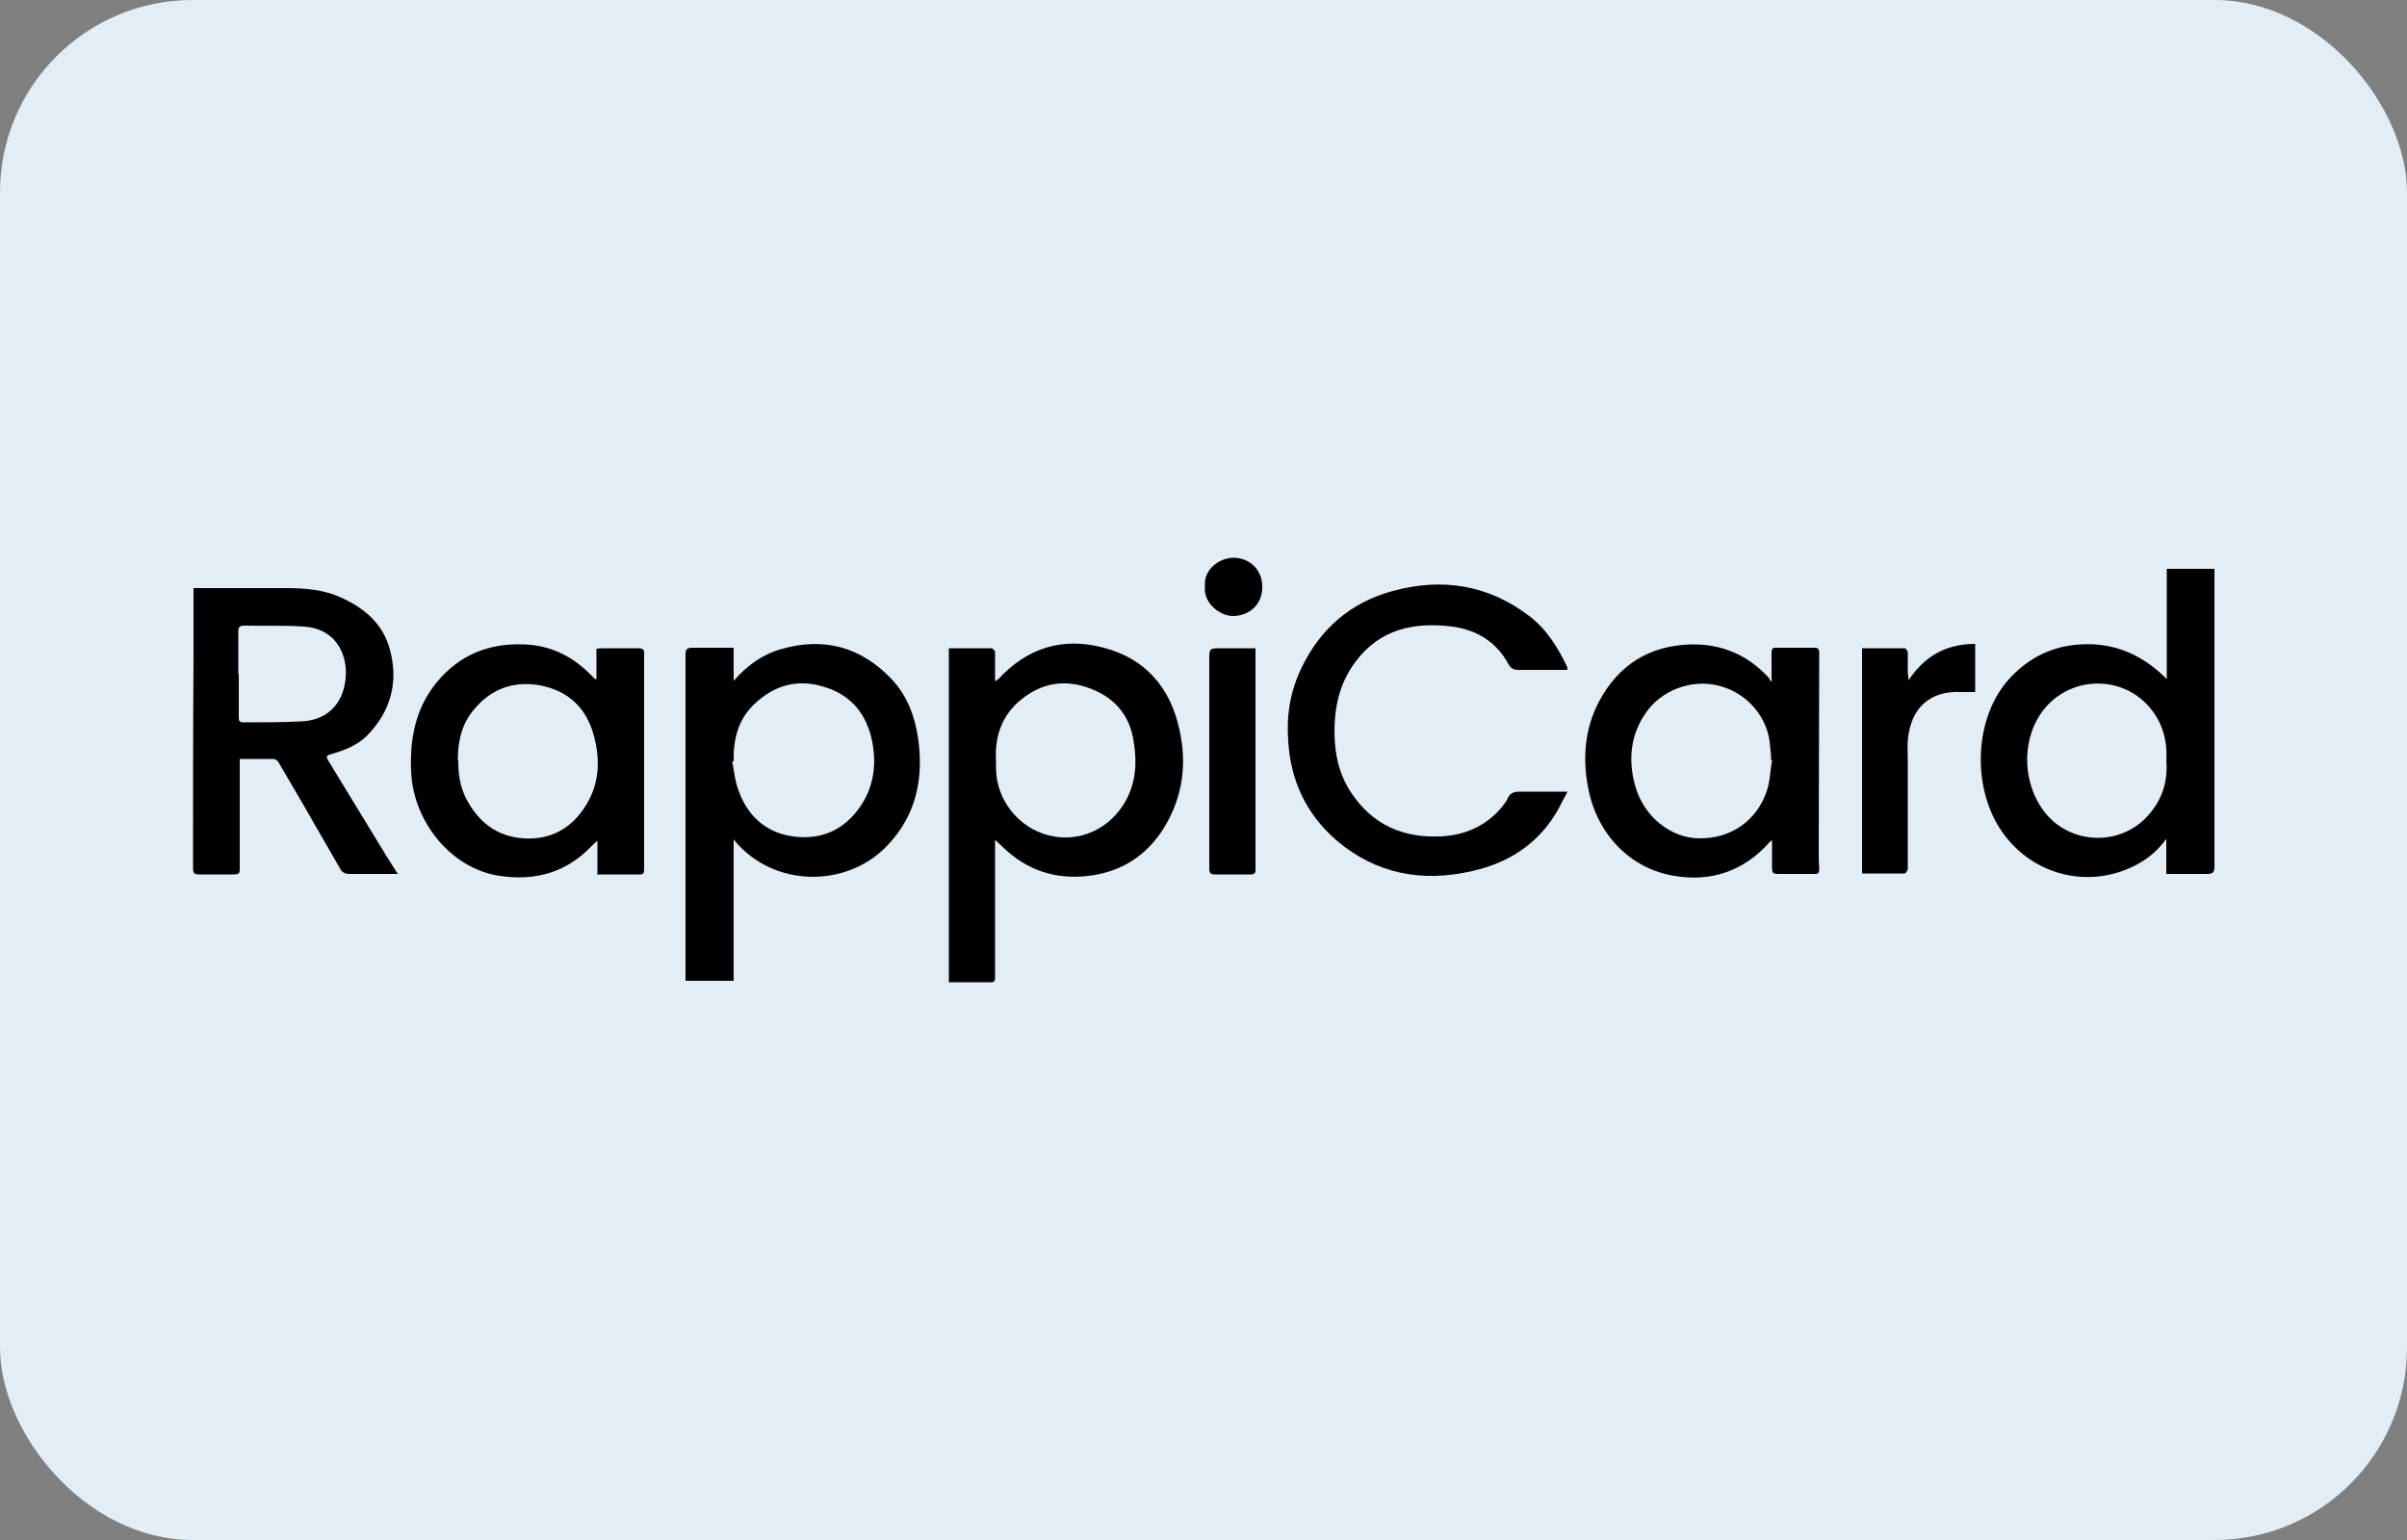 <?xml version="1.0" encoding="UTF-8"?>
<svg xmlns="http://www.w3.org/2000/svg" viewBox="0 0 50 32">
  <rect x="0" y="0" width="50" height="32" fill="#808080" stroke="none"/>
  <defs>
    <style>
      .cls-1 {
        fill: #E2EDF6;
      }
    </style>
  </defs>
  <g id="BG">
    <rect class="cls-1" y="0" width="50" height="32" rx="4" ry="4"/>
  </g>
  <g id="LOGOS">
    <g>
      <path d="m15.24,13.47v.68c.27-.32.6-.55.98-.66.89-.26,1.66-.05,2.3.62.32.34.48.76.55,1.22.12.83-.03,1.59-.62,2.22-.79.86-2.25.92-3.11.01-.03-.03-.05-.06-.1-.12v2.94h-1v-.13c0-2.21,0-4.43,0-6.64,0-.11.02-.15.14-.15.28,0,.56,0,.86,0Zm0,2.35s-.02,0-.03,0c.04.21.06.43.14.63.19.51.56.85,1.12.93.59.08,1.06-.13,1.4-.62.28-.41.34-.87.25-1.34-.11-.57-.43-.98-1.01-1.15-.55-.17-1.03-.03-1.44.36-.34.32-.44.74-.43,1.19Z"/>
      <path d="m19.71,13.47c.3,0,.59,0,.89,0,.02,0,.07.05.07.08,0,.14,0,.28,0,.42,0,.06,0,.11,0,.19.04-.03.05-.04.07-.05.6-.65,1.34-.88,2.19-.65.87.23,1.38.83,1.57,1.7.16.72.07,1.4-.32,2.04-.36.58-.89.92-1.57,1-.68.08-1.27-.11-1.77-.59-.05-.05-.1-.09-.17-.16,0,.11,0,.18,0,.26,0,.86,0,1.72,0,2.59,0,.06,0,.11-.08.11-.29,0-.58,0-.88,0v-6.93Zm.98,2.32c0,.06,0,.12,0,.17,0,.65.46,1.24,1.1,1.4.63.16,1.28-.14,1.6-.73.21-.39.23-.8.16-1.22-.08-.55-.4-.92-.92-1.11-.51-.19-.99-.11-1.41.23-.4.32-.56.76-.53,1.27Z"/>
      <path d="m45,18.16v-.73c-.18.25-.39.42-.64.55-.97.5-2.13.21-2.76-.68-.65-.91-.61-2.41.17-3.23.4-.42.88-.65,1.46-.68.7-.04,1.28.22,1.78.72,0-.39,0-.77,0-1.15s0-.75,0-1.14h.99v.13c0,2.02,0,4.04,0,6.06,0,.12-.04.15-.15.15-.28,0-.55,0-.85,0Zm0-2.35c.02-.31-.03-.61-.19-.89-.51-.88-1.69-.94-2.31-.23-.53.61-.51,1.6,0,2.22.52.62,1.47.67,2.05.11.34-.34.49-.74.45-1.22Z"/>
      <path d="m8.28,18.16c-.12,0-.2,0-.28,0-.25,0-.5,0-.74,0-.09,0-.15-.03-.19-.1-.23-.41-.47-.81-.7-1.22-.2-.34-.39-.67-.59-1.01-.02-.03-.07-.06-.1-.06-.23,0-.45,0-.7,0,0,.11,0,.2,0,.3,0,.66,0,1.32,0,1.98,0,.09-.01.12-.12.12-.24,0-.48,0-.72,0-.1,0-.13-.02-.13-.13,0-1.45,0-2.91.01-4.36,0-.46,0-.93,0-1.39,0-.02,0-.04,0-.07.04,0,.07,0,.1,0,.6,0,1.21,0,1.81,0,.4,0,.8.03,1.16.2.49.22.87.55,1.01,1.08.18.67.02,1.27-.46,1.77-.2.21-.48.32-.76.4-.07.02-.12.03-.07.12.4.66.8,1.31,1.2,1.97.08.13.16.25.26.41Zm-3.32-4.16h0c0,.3,0,.61,0,.91,0,.06.01.1.09.1.4,0,.81,0,1.21-.02.48-.02.81-.3.9-.76.11-.54-.13-1.16-.84-1.21-.41-.03-.83-.01-1.25-.02-.09,0-.12.03-.12.12,0,.3,0,.59,0,.89Z"/>
      <path d="m12.41,18.16v-.69c-.06.05-.09.08-.13.12-.52.54-1.16.72-1.9.61-1.02-.15-1.8-1.14-1.84-2.17-.03-.68.09-1.31.53-1.85.47-.57,1.08-.82,1.82-.79.54.02.99.24,1.37.62.03.03.06.06.1.1,0,0,.01,0,.03,0v-.63s.08-.01.12-.01c.25,0,.5,0,.74,0,.1,0,.14.02.13.13,0,.22,0,.44,0,.67,0,1.26,0,2.53,0,3.79,0,.08-.01.12-.11.11-.24,0-.49,0-.73,0-.05,0-.1,0-.15,0Zm-2.89-2.36c0,.32.04.54.16.79.25.48.63.79,1.19.83.58.04,1.02-.22,1.31-.7.27-.44.29-.93.16-1.42-.15-.58-.53-.95-1.13-1.06-.57-.1-1.05.09-1.41.56-.23.3-.29.65-.29,1.01Z"/>
      <path d="m36.8,14.12c0-.18,0-.36,0-.54,0-.09.01-.13.11-.12.26,0,.52,0,.78,0,.08,0,.1.03.1.1,0,1.38-.01,2.75-.01,4.13,0,.11,0,.23.01.34,0,.09,0,.14-.12.13-.25,0-.5,0-.74,0-.1,0-.12-.03-.12-.13,0-.19,0-.37,0-.57-.03.02-.05.03-.06.05-.53.59-1.2.82-1.97.69-.92-.15-1.61-.87-1.79-1.83-.12-.62-.07-1.24.23-1.8.4-.75,1.04-1.16,1.92-1.18.63-.01,1.16.22,1.59.68.02.03.04.06.06.09,0-.01.02-.02.03-.03Zm.01,1.67s-.01,0-.02,0c0-.1-.01-.2-.02-.29-.04-.59-.47-1.1-1.06-1.25-.56-.15-1.2.09-1.52.56-.33.47-.37,1-.22,1.53.18.63.73,1.07,1.32,1.08.66.01,1.2-.36,1.41-.98.07-.2.07-.42.11-.64Z"/>
      <path d="m32.54,13.92c-.34,0-.67,0-1,0-.1,0-.15-.03-.2-.11-.25-.47-.66-.72-1.17-.79-.8-.1-1.51.05-2.02.74-.37.5-.46,1.08-.42,1.68.03.38.13.73.35,1.05.44.65,1.06.92,1.83.89.51-.02.95-.21,1.28-.6.04-.05.09-.11.12-.17.05-.13.13-.16.26-.16.32,0,.64,0,.99,0-.04.08-.07.14-.1.19-.38.8-1.03,1.27-1.88,1.46-1.04.24-2,.06-2.82-.64-.62-.54-.95-1.23-1-2.06-.04-.53.04-1.03.27-1.51.39-.82,1.02-1.37,1.9-1.61,1.03-.28,1.99-.13,2.85.53.36.28.59.66.78,1.06,0,.01,0,.02,0,.04Z"/>
      <path d="m39.63,14.16c.34-.53.8-.78,1.4-.78v1c-.1,0-.2,0-.3,0-.64-.03-1.04.33-1.1,1-.01.15,0,.3,0,.46,0,.74,0,1.47,0,2.21,0,.03-.04.1-.07.1-.29,0-.58,0-.88,0v-4.68c.3,0,.6,0,.89,0,.02,0,.06.06.06.09,0,.13,0,.26,0,.39,0,.06.01.12.02.2Z"/>
      <path d="m26.08,13.47s0,.08,0,.12c0,1.49,0,2.98,0,4.47,0,.08-.01.11-.11.11-.24,0-.49,0-.73,0-.1,0-.12-.03-.12-.13,0-1.44,0-2.88,0-4.32,0-.25,0-.25.25-.25.23,0,.45,0,.69,0Z"/>
      <path d="m25.03,12.18c-.03-.37.33-.6.61-.59.34.01.59.27.58.62,0,.35-.27.59-.61.59-.26,0-.62-.26-.58-.62Z"/>
    </g>
  </g>
</svg>